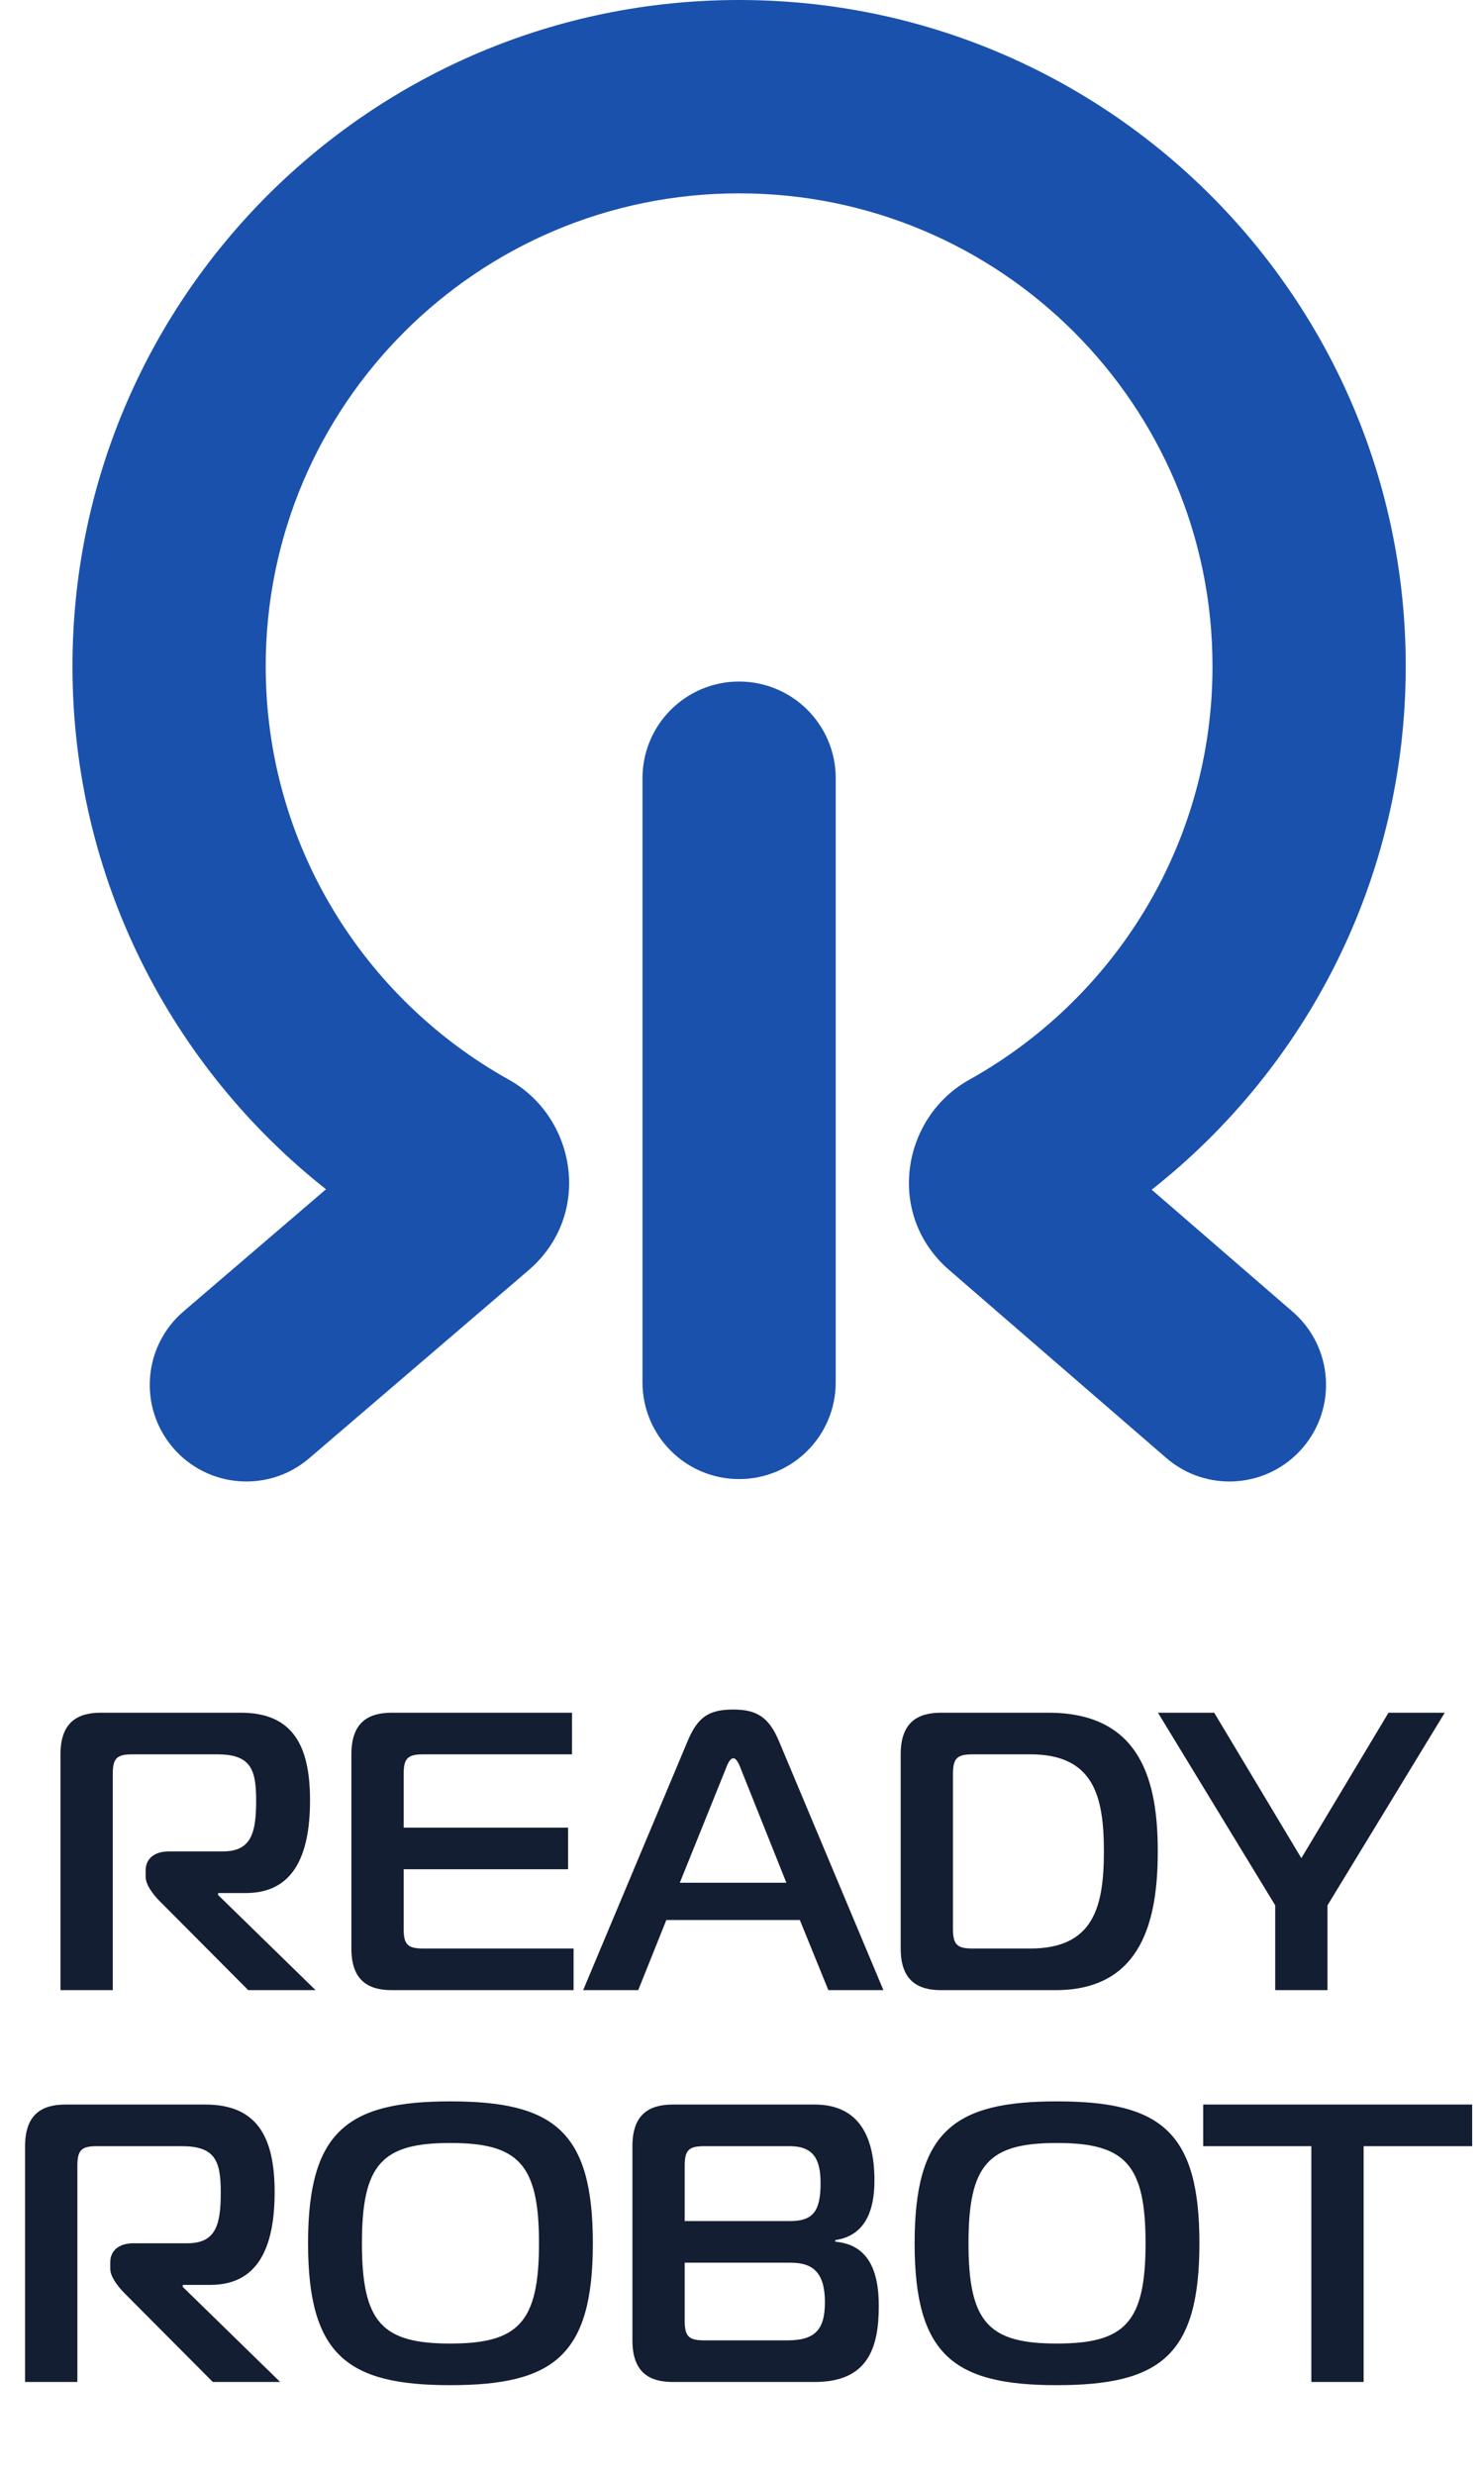 <?xml version="1.0" encoding="UTF-8"?> <svg xmlns="http://www.w3.org/2000/svg" width="72" height="120" viewBox="0 0 72 120" fill="none"> <path fill-rule="evenodd" clip-rule="evenodd" d="M35.859 9.375C23.169 9.375 12.891 19.648 12.891 32.309C12.891 40.917 17.64 48.428 24.691 52.354C27.967 54.179 28.772 58.913 25.64 61.596L15.003 70.708C13.037 72.393 10.077 72.164 8.393 70.198C6.709 68.232 6.938 65.273 8.904 63.589L15.816 57.667C8.331 51.755 3.516 42.597 3.516 32.309C3.516 14.46 18.002 0 35.859 0C53.717 0 68.203 14.46 68.203 32.309C68.203 42.607 63.375 51.779 55.878 57.687L62.716 63.604C64.673 65.298 64.887 68.258 63.193 70.216C61.499 72.173 58.539 72.387 56.581 70.693L46.05 61.581C42.944 58.893 43.752 54.177 47.022 52.358C48.018 51.803 48.969 51.176 49.868 50.484C55.327 46.282 58.828 39.704 58.828 32.309C58.828 19.648 48.55 9.375 35.859 9.375Z" fill="#1A51AD"></path> <path fill-rule="evenodd" clip-rule="evenodd" d="M35.859 33.047C38.448 33.047 40.547 35.145 40.547 37.734V67.031C40.547 69.62 38.448 71.719 35.859 71.719C33.27 71.719 31.172 69.62 31.172 67.031V37.734C31.172 35.145 33.27 33.047 35.859 33.047Z" fill="#1A51AD"></path> <path d="M5.471 96.5V86.026C5.471 85.257 5.663 85.065 6.432 85.065H10.525C12.14 85.065 12.428 85.757 12.428 87.294C12.428 88.832 12.217 89.773 10.814 89.773H8.2C7.45 89.773 7.066 90.158 7.066 90.696V91.003C7.066 91.388 7.412 91.83 7.7 92.137L12.044 96.5H15.311L10.583 91.888V91.791H11.928C14.177 91.791 15.042 90.062 15.042 87.294C15.042 84.604 14.177 83.047 11.679 83.047H4.894C3.741 83.047 2.934 83.527 2.934 85.065V96.5H5.471ZM27.829 94.482H20.546C19.777 94.482 19.585 94.29 19.585 93.521V90.638H27.561V88.62H19.585V86.026C19.585 85.257 19.777 85.065 20.546 85.065H27.753V83.047H19.008C17.855 83.047 17.048 83.527 17.048 85.065V94.482C17.048 96.019 17.855 96.5 19.008 96.5H27.829V94.482ZM28.293 96.5H30.965L32.329 93.098H38.806L40.19 96.5H42.861L37.787 84.411C37.307 83.278 36.73 82.893 35.577 82.893C34.367 82.893 33.848 83.278 33.367 84.411L28.293 96.5ZM35.193 85.814C35.27 85.603 35.404 85.257 35.577 85.257C35.75 85.257 35.885 85.603 35.962 85.814L38.153 91.292H32.983L35.193 85.814ZM51.213 96.5C55.441 96.5 56.172 93.041 56.172 89.773C56.172 86.506 55.441 83.047 50.867 83.047H45.659C44.506 83.047 43.699 83.527 43.699 85.065V94.482C43.699 96.019 44.506 96.5 45.659 96.5H51.213ZM49.983 85.065C53.058 85.065 53.558 87.083 53.558 89.773C53.558 92.464 53.058 94.482 49.983 94.482H47.197C46.428 94.482 46.236 94.29 46.236 93.521V86.026C46.236 85.257 46.428 85.065 47.197 85.065H49.983ZM63.138 90.1L58.91 83.047H56.181L61.87 92.387V96.5H64.407V92.387L70.096 83.047H67.367L63.138 90.1ZM3.754 115.5V105.026C3.754 104.257 3.946 104.065 4.715 104.065H8.808C10.422 104.065 10.711 104.757 10.711 106.294C10.711 107.832 10.499 108.773 9.096 108.773H6.483C5.733 108.773 5.349 109.158 5.349 109.696V110.003C5.349 110.388 5.695 110.83 5.983 111.137L10.326 115.5H13.594L8.866 110.887V110.791H10.211C12.46 110.791 13.325 109.062 13.325 106.294C13.325 103.604 12.46 102.047 9.961 102.047H3.177C2.024 102.047 1.217 102.527 1.217 104.065V115.5H3.754ZM21.846 101.893C16.868 101.893 14.946 103.335 14.946 108.773C14.946 114.212 16.868 115.654 21.846 115.654C26.862 115.654 28.764 114.212 28.764 108.773C28.764 103.335 26.862 101.893 21.846 101.893ZM17.56 108.773C17.56 104.93 18.54 103.911 21.846 103.911C25.151 103.911 26.151 104.93 26.151 108.773C26.151 112.617 25.151 113.636 21.846 113.636C18.54 113.636 17.56 112.617 17.56 108.773ZM33.22 109.715H38.37C39.524 109.715 40.023 110.292 40.023 111.637C40.023 112.982 39.524 113.482 38.197 113.482H34.181C33.412 113.482 33.22 113.29 33.22 112.521V109.715ZM33.22 105.026C33.22 104.257 33.412 104.065 34.181 104.065H38.313C39.466 104.065 39.812 104.699 39.812 105.852C39.812 107.197 39.466 107.697 38.332 107.697H33.22V105.026ZM40.523 108.697V108.62C41.984 108.408 42.426 107.178 42.426 105.737C42.426 103.315 41.465 102.047 39.524 102.047H32.643C31.49 102.047 30.683 102.527 30.683 104.065V113.482C30.683 115.02 31.49 115.5 32.643 115.5H39.524C42.099 115.5 42.637 113.866 42.637 111.81C42.637 110.061 42.099 108.831 40.523 108.697ZM51.274 101.893C46.297 101.893 44.375 103.335 44.375 108.773C44.375 114.212 46.297 115.654 51.274 115.654C56.291 115.654 58.193 114.212 58.193 108.773C58.193 103.335 56.291 101.893 51.274 101.893ZM46.989 108.773C46.989 104.93 47.969 103.911 51.274 103.911C54.58 103.911 55.579 104.93 55.579 108.773C55.579 112.617 54.58 113.636 51.274 113.636C47.969 113.636 46.989 112.617 46.989 108.773ZM66.16 115.5V104.065H71.426V102.047H58.377V104.065H63.623V115.5H66.16Z" fill="#141E32"></path> </svg> 